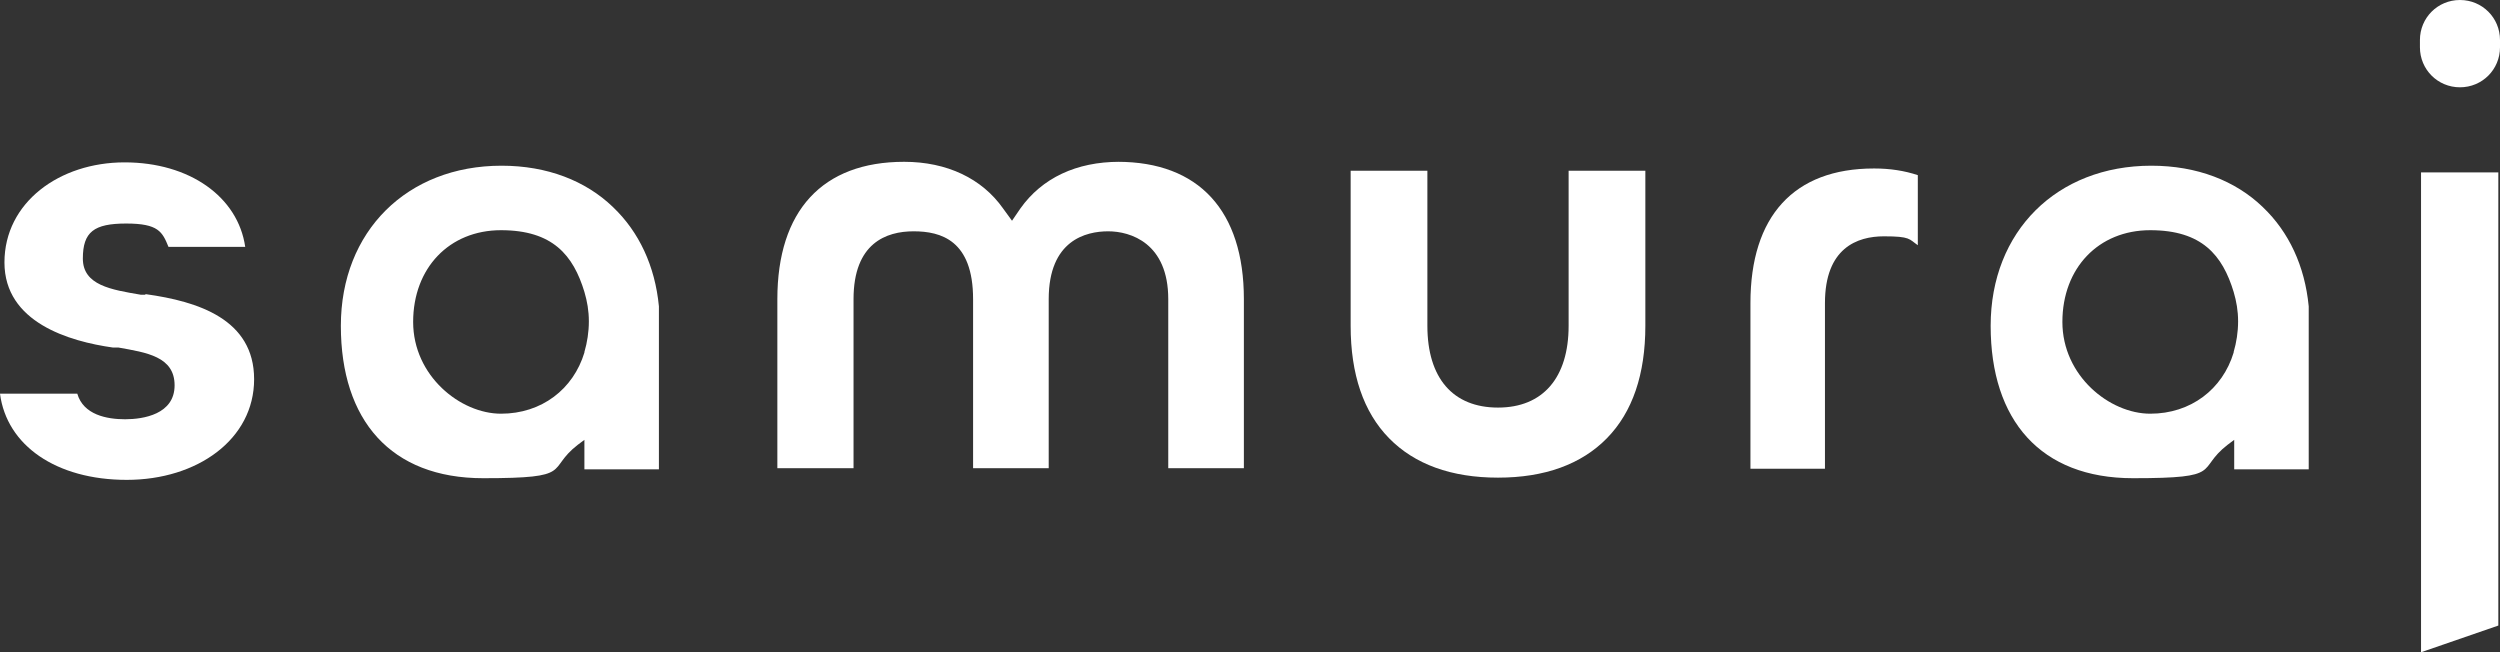 <?xml version="1.0" encoding="UTF-8"?>
<svg id="Layer_1" xmlns="http://www.w3.org/2000/svg" width="449.6" height="117.3" version="1.1" viewBox="0 0 449.6 117.3">
  <rect x="0" y="0" width="449.6" height="117.3" fill="#333333" stroke="none"/>
  <!-- Generator: Adobe Illustrator 29.4.0, SVG Export Plug-In . SVG Version: 2.1.0 Build 152)  -->
  <defs>
    <style>
      .st0 {
        fill: #fff;
      }
    </style>
  </defs>
  <path class="st0" d="M26.1,53h-.8c-5.3-.9-10.4-1.7-10.4-6.5s2-6.3,7.8-6.3,6.5,1.5,7.6,4.2h13.8c-1.3-9-10-15.2-21.7-15.2S.8,36.4.8,47.2s11.7,14.2,19.5,15.3h1c5,.9,10.1,1.6,10.1,6.8s-5.6,6.1-8.9,6.1-7.5-.8-8.6-4.6H0c1.2,9.3,10.1,15.5,22.8,15.5s22.9-7.3,22.9-18.1-10.1-14-19.5-15.3h0Z"/>
  <path class="st0" d="M201.3,29.1c-7.7,0-13.9,2.9-17.8,8.4l-1.5,2.2-1.6-2.2c-3.8-5.4-10.1-8.4-17.8-8.4-14.7,0-22.8,8.8-22.8,24.7v30.4h13.7v-30.4c0-10.1,5.9-12.2,10.8-12.2s10.7,1.6,10.7,12.2v30.4h13.6v-30.4c0-10.6,6.7-12.2,10.7-12.2s10.8,2.1,10.8,12.2v30.4h13.6v-30.4c0-15.9-8.1-24.7-22.7-24.7Z"/>
  <path class="st0" d="M110.2,37.2c-4.9-4.7-11.8-7.4-20-7.4-17,0-28.9,11.8-28.9,28.8s9,27.4,25.6,27.4,11.2-1.5,17-6l1.2-.9v5.3h13.4v-29.3c-.7-7.3-3.6-13.4-8.2-17.8h0ZM105.1,63.4c-2,6.6-7.7,11-15,11s-15.8-6.8-15.8-16.5,6.5-16.5,15.8-16.5,13,4.5,15,11.1c.5,1.7.8,3.4.8,5.3s-.3,3.8-.8,5.5h0Z"/>
  <path class="st0" d="M337,30.3c-14.4,0-22.2,8.6-22.2,24.2v29.8h13.4v-29.8c0-9.9,5.8-12,10.6-12s4.5.5,6.1,1.6v-12.6c-2.4-.8-5-1.2-7.8-1.2h0Z"/>
  <g>
    <path class="st0" d="M435.4,31v86.3l13.9-4.8V31h-13.9Z"/>
    <path class="st0" d="M449.6,7.2v1.3c0,4-3.2,7.2-7.2,7.2s-7.2-3.2-7.2-7.2v-1.3c0-4,3.2-7.2,7.2-7.2s7.2,3.2,7.2,7.2Z"/>
  </g>
  <path class="st0" d="M406.9,37.2c-4.9-4.7-11.8-7.4-20-7.4-17,0-28.9,11.8-28.9,28.8s9,27.4,25.6,27.4,11.2-1.5,17-6l1.2-.9v5.3h13.4v-29.3c-.7-7.3-3.6-13.4-8.2-17.8h0ZM401.7,63.4c-2,6.6-7.7,11-15,11s-15.8-6.8-15.8-16.5,6.5-16.5,15.8-16.5,13,4.5,15,11.1c.5,1.7.8,3.4.8,5.3s-.3,3.8-.8,5.5h0Z"/>
  <path class="st0" d="M282.1,30.7v27.9c0,9.3-4.6,14.7-12.7,14.7s-12.7-5.3-12.7-14.7v-27.9h-13.8v27.9c0,8.7,2.3,15.5,6.9,20.2,4.6,4.7,11.2,7.1,19.6,7.1s15-2.4,19.6-7.1c4.6-4.7,6.9-11.5,6.9-20.2v-27.9h-13.8,0Z"/>
</svg>